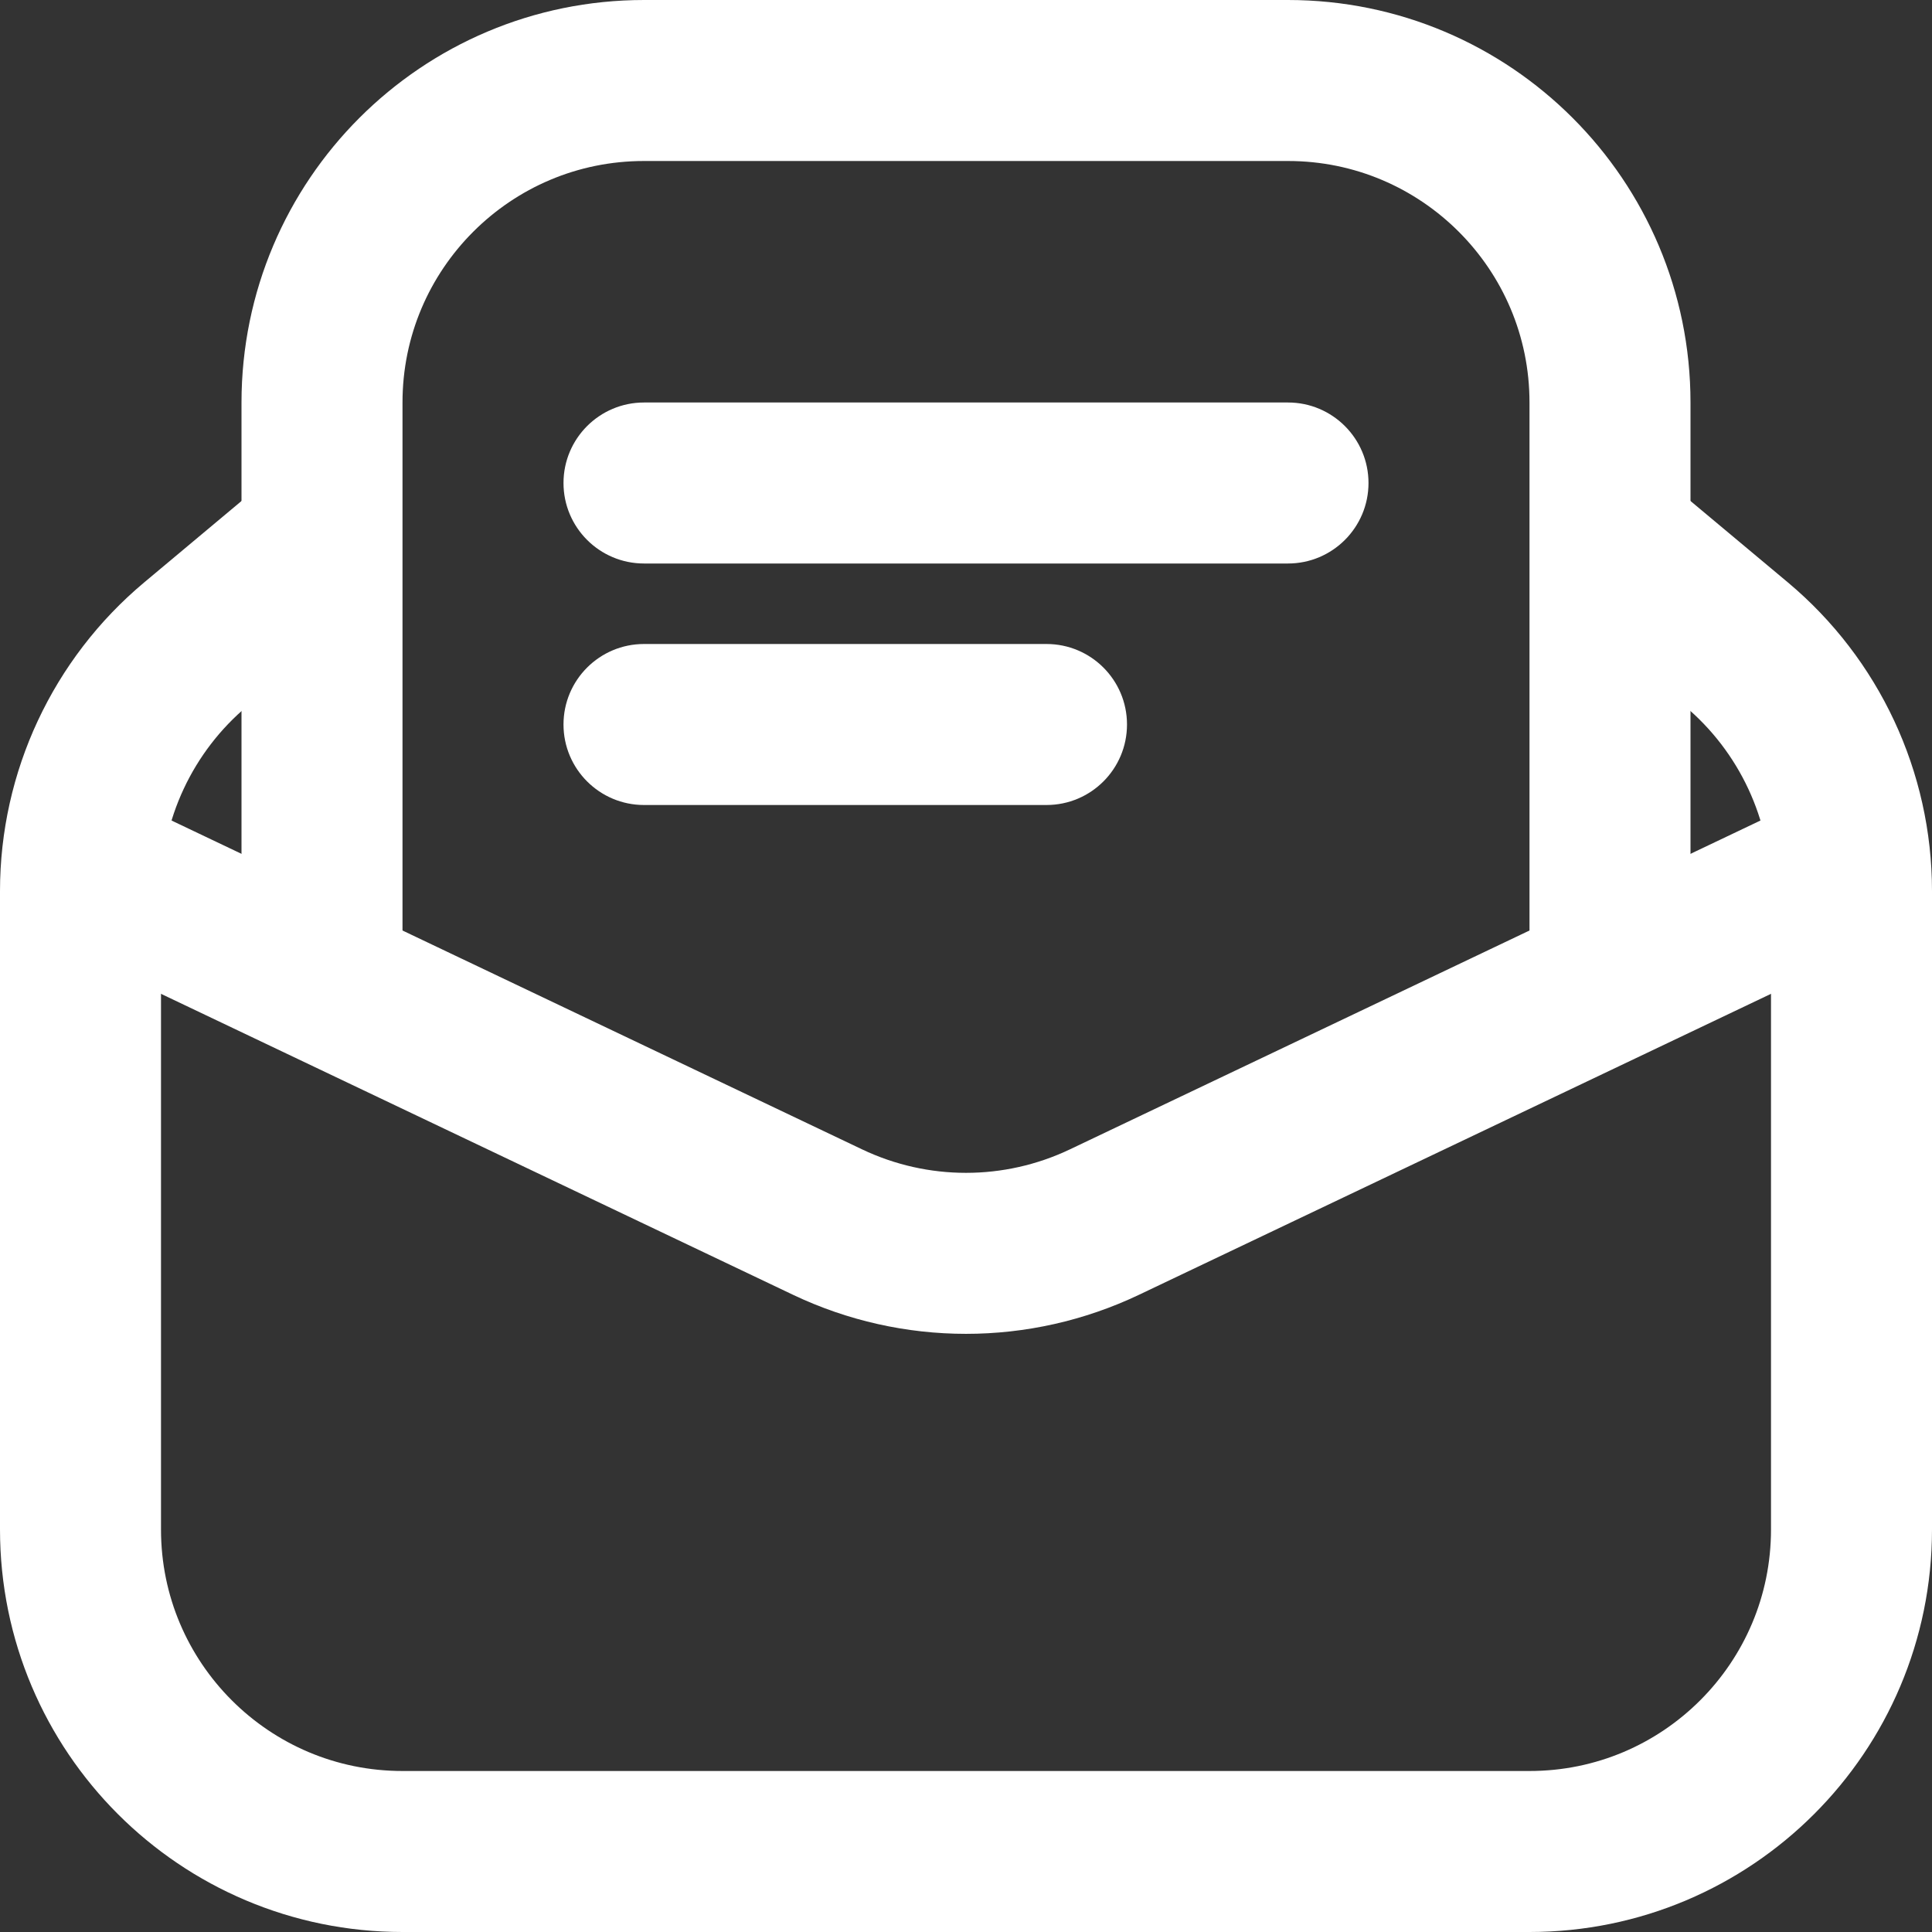 <svg width="24" height="24" viewBox="0 0 24 24" fill="none" xmlns="http://www.w3.org/2000/svg">
<rect x="0" y="0" width="24" height="24" fill="#333333" stroke="none"/>
<g clip-path="url(#clip0_846_9734)">
<path d="M3.75 6.9L2.434 8.001C1.525 8.761 1 9.885 1 11.069V19C1 21.209 2.791 23 5 23H19C21.209 23 23 21.209 23 19V11.069C23 9.885 22.475 8.761 21.567 8.001L20.25 6.9" stroke="white" stroke-width="2"/>
<path d="M20 12V5C20 2.791 18.209 1 16 1H8C5.791 1 4 2.791 4 5V12" stroke="white" stroke-width="2"/>
<path d="M7 6C7 5.448 7.448 5 8 5H16C16.552 5 17 5.448 17 6V6C17 6.552 16.552 7 16 7H8C7.448 7 7 6.552 7 6V6Z" fill="white"/>
<path d="M7 9C7 8.448 7.448 8 8 8H13C13.553 8 14 8.448 14 9V9C14 9.552 13.553 10 13 10H8C7.448 10 7 9.552 7 9V9Z" fill="white"/>
<path d="M1.5 11L10.28 15.181C11.368 15.699 12.632 15.699 13.72 15.181L22.5 11" stroke="white" stroke-width="2" stroke-linecap="round"/>
</g>
<defs>
<clipPath id="clip0_846_9734">
<rect width="24" height="24" fill="white" transform="translate(0)"/>
</clipPath>
</defs>
</svg>
